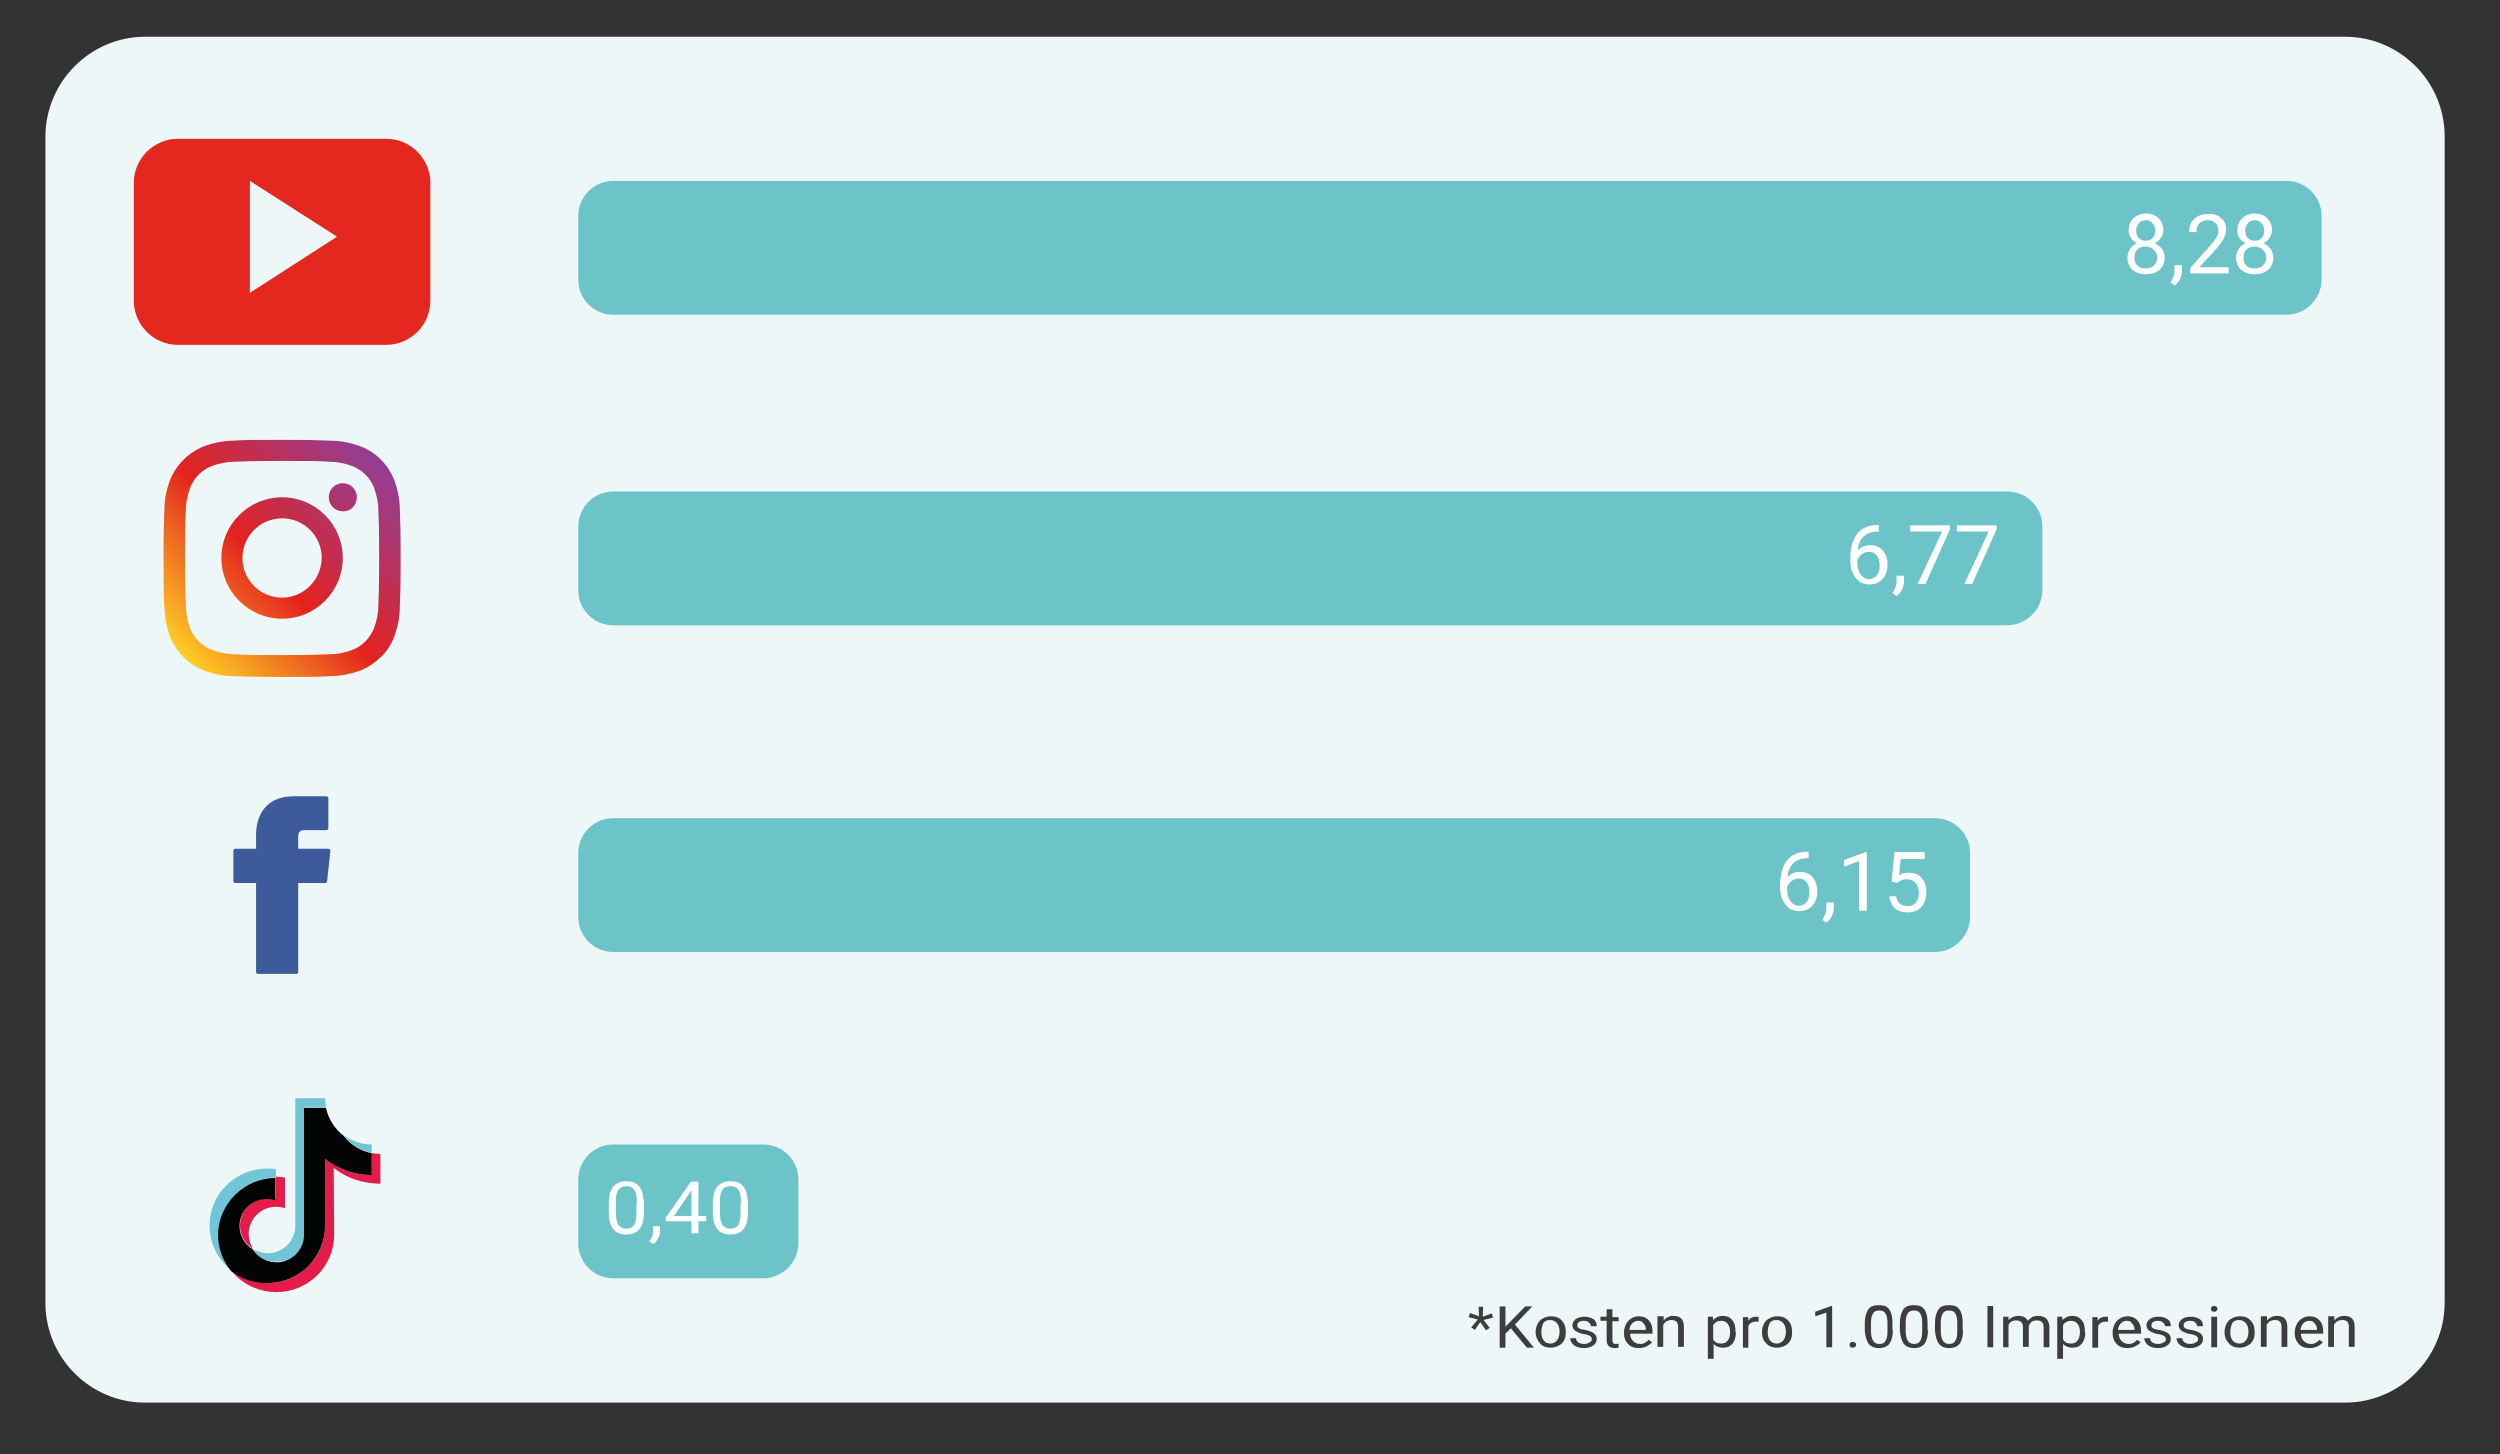 <?xml version="1.0" encoding="utf-8"?>
<!-- Generator: Adobe Illustrator 24.1.0, SVG Export Plug-In . SVG Version: 6.00 Build 0)  -->
<svg version="1.1" id="Ebene_1" xmlns="http://www.w3.org/2000/svg" xmlns:xlink="http://www.w3.org/1999/xlink" x="0px" y="0px"
	 viewBox="0 0 605.3 352.1" style="enable-background:new 0 0 605.3 352.1;" xml:space="preserve">
<rect x="0" y="0" width="605.3" height="352.1" fill="#333333" stroke="none"/>
<style type="text/css">
	.st0{fill:#EDF7F8;}
	.st1{fill:#E5281F;}
	.st2{fill:url(#SVGID_1_);}
	.st3{fill:url(#SVGID_2_);}
	.st4{fill:url(#SVGID_3_);}
	.st5{fill:#3D5A9A;stroke:#3D5A9A;stroke-linejoin:round;}
	.st6{fill:#6CC4C9;}
	.st7{fill:#FFFFFF;}
	.st8{fill:#3D3D3D;}
	.st9{fill:#E51B49;}
	.st10{fill:#70C6D6;}
	.st11{fill:#020303;}
</style>
<path class="st0" d="M567.8,339.6H35.1c-13.3,0-24.1-10.9-24.1-24.1V33.1C11,19.8,21.9,8.9,35.1,8.9h532.7
	c13.3,0,24.1,10.9,24.1,24.1v282.4C591.9,328.7,581.1,339.6,567.8,339.6z"/>
<path class="st1" d="M104.2,44.3c0-5.9-4.8-10.7-10.7-10.7c0,0,0,0,0,0H43.1c-5.9,0-10.7,4.8-10.7,10.7c0,0,0,0,0,0v28.5
	c0,5.9,4.8,10.7,10.7,10.7h50.4c5.9,0,10.7-4.8,10.7-10.7c0,0,0,0,0,0V44.3z M60.5,70.9V43.8l21.1,13.5L60.5,70.9z"/>
<linearGradient id="SVGID_1_" gradientUnits="userSpaceOnUse" x1="-77.09" y1="-51.263" x2="-71.823" y2="-45.997" gradientTransform="matrix(9.89 0 0 -9.88 801.947 -342.631)">
	<stop  offset="0" style="stop-color:#FFD525"/>
	<stop  offset="5.000000e-02" style="stop-color:#FFD525"/>
	<stop  offset="0.5" style="stop-color:#E4221E"/>
	<stop  offset="0.95" style="stop-color:#973D8F"/>
	<stop  offset="1" style="stop-color:#973D8F"/>
</linearGradient>
<path class="st2" d="M86.4,120.4c0-1.9-1.5-3.4-3.4-3.4c-1.9,0-3.4,1.5-3.4,3.4c0,1.9,1.5,3.4,3.4,3.4l0,0
	C84.9,123.9,86.4,122.3,86.4,120.4"/>
<linearGradient id="SVGID_2_" gradientUnits="userSpaceOnUse" x1="-38.846" y1="-13.221" x2="-33.573" y2="-7.955" gradientTransform="matrix(9.88 0 0 -9.88 424.742 31.858)">
	<stop  offset="0" style="stop-color:#FFD525"/>
	<stop  offset="5.000000e-02" style="stop-color:#FFD525"/>
	<stop  offset="0.5" style="stop-color:#E4221E"/>
	<stop  offset="0.95" style="stop-color:#973D8F"/>
	<stop  offset="1" style="stop-color:#973D8F"/>
</linearGradient>
<path class="st3" d="M91.6,146.7c0,1.8-0.4,3.6-1,5.3c-1,2.5-2.9,4.5-5.4,5.4c-1.7,0.6-3.5,1-5.3,1c-3,0.1-3.9,0.2-11.6,0.2
	s-8.6,0-11.6-0.2c-1.8,0-3.6-0.4-5.3-1c-2.5-1-4.5-2.9-5.4-5.4c-0.6-1.7-1-3.5-1-5.3c-0.1-3-0.2-3.9-0.2-11.6s0-8.6,0.2-11.6
	c0-1.8,0.4-3.6,1-5.3c0.4-1.2,1.2-2.4,2.1-3.3c0.9-0.9,2.1-1.7,3.3-2.1c1.7-0.6,3.5-1,5.3-1c3-0.1,3.9-0.2,11.6-0.2s8.6,0,11.6,0.2
	c1.8,0,3.6,0.4,5.3,1c2.5,1,4.5,2.9,5.4,5.4c0.6,1.7,1,3.5,1,5.3c0.1,3,0.2,3.9,0.2,11.6S91.7,143.7,91.6,146.7L91.6,146.7z
	 M96.8,123.3c0-2.4-0.5-4.7-1.3-7c-1.5-3.8-4.5-6.9-8.4-8.3c-2.2-0.8-4.6-1.3-7-1.3c-3.1-0.1-4-0.2-11.8-0.2s-8.8,0-11.8,0.2
	c-2.4,0-4.7,0.5-7,1.3c-3.8,1.5-6.9,4.5-8.4,8.4c-0.8,2.2-1.3,4.6-1.3,7c-0.1,3.1-0.2,4-0.2,11.8s0,8.8,0.2,11.8
	c0.1,2.4,0.5,4.7,1.3,7c1.5,3.8,4.5,6.9,8.4,8.4c2.2,0.8,4.6,1.3,7,1.3c3.1,0.1,4,0.2,11.8,0.2s8.8,0,11.8-0.2c2.4,0,4.7-0.5,7-1.3
	c1.9-0.7,3.6-1.9,5.1-3.3c1.5-1.4,2.6-3.2,3.3-5.1c0.8-2.2,1.3-4.6,1.3-7c0.1-3.1,0.2-4,0.2-11.8S96.9,126.4,96.8,123.3L96.8,123.3z
	"/>
<linearGradient id="SVGID_3_" gradientUnits="userSpaceOnUse" x1="-52.099" y1="-25.963" x2="-46.826" y2="-20.69" gradientTransform="matrix(9.88 0 0 -9.89 553.892 -92.478)">
	<stop  offset="0" style="stop-color:#FFD525"/>
	<stop  offset="5.000000e-02" style="stop-color:#FFD525"/>
	<stop  offset="0.5" style="stop-color:#E4221E"/>
	<stop  offset="0.95" style="stop-color:#973D8F"/>
	<stop  offset="1" style="stop-color:#973D8F"/>
</linearGradient>
<path class="st4" d="M68.3,144.7c-5.3,0-9.6-4.3-9.6-9.6c0-5.3,4.3-9.6,9.6-9.6c5.3,0,9.6,4.3,9.6,9.6c0,0,0,0,0,0
	C77.8,140.4,73.5,144.7,68.3,144.7C68.3,144.7,68.3,144.7,68.3,144.7z M68.3,120.4c-8.1,0-14.7,6.6-14.7,14.7s6.6,14.7,14.7,14.7
	c8.1,0,14.7-6.6,14.7-14.7C83,127,76.4,120.4,68.3,120.4C68.3,120.4,68.3,120.4,68.3,120.4z"/>
<path class="st5" d="M79.5,206h-7.8v-3.5c0-1.6,1.1-2,1.9-2H79v-7.2h-7.9c-7.2,0-8.6,5.4-8.6,8.8v3.9H57v7.3h5.5v22h9.2v-22h7
	L79.5,206z"/>
<path class="st6" d="M553.6,76.2H148.5c-4.7,0-8.5-3.8-8.5-8.5V52.3c0-4.7,3.8-8.5,8.5-8.5h405.1c4.7,0,8.5,3.8,8.5,8.5v15.4
	C562.1,72.3,558.3,76.2,553.6,76.2z"/>
<g>
	<path class="st7" d="M523.8,55.7c0,0.7-0.2,1.3-0.6,1.9c-0.4,0.6-0.9,1-1.5,1.3c0.7,0.3,1.3,0.8,1.8,1.4c0.4,0.6,0.6,1.3,0.6,2.1
		c0,1.2-0.4,2.2-1.2,2.9s-1.9,1.1-3.3,1.1c-1.4,0-2.5-0.4-3.3-1.1c-0.8-0.7-1.2-1.7-1.2-2.9c0-0.8,0.2-1.5,0.6-2.1s1-1.1,1.7-1.4
		c-0.6-0.3-1.1-0.7-1.5-1.3c-0.4-0.6-0.5-1.2-0.5-1.9c0-1.2,0.4-2.1,1.2-2.9c0.8-0.7,1.8-1.1,3-1.1c1.2,0,2.3,0.4,3,1.1
		S523.8,54.5,523.8,55.7z M522.3,62.4c0-0.8-0.3-1.4-0.8-1.9c-0.5-0.5-1.2-0.8-2-0.8c-0.8,0-1.5,0.2-2,0.7c-0.5,0.5-0.7,1.1-0.7,2
		s0.2,1.4,0.7,1.9c0.5,0.5,1.1,0.7,2,0.7c0.8,0,1.5-0.2,2-0.7C522,63.8,522.3,63.2,522.3,62.4z M519.6,53.3c-0.7,0-1.3,0.2-1.7,0.7
		s-0.7,1-0.7,1.8c0,0.7,0.2,1.3,0.6,1.8c0.4,0.4,1,0.7,1.7,0.7s1.3-0.2,1.7-0.7c0.4-0.4,0.6-1,0.6-1.8s-0.2-1.3-0.7-1.8
		S520.3,53.3,519.6,53.3z"/>
	<path class="st7" d="M526.5,69.1l-1-0.7c0.6-0.9,0.9-1.7,1-2.6v-1.6h1.8v1.4c0,0.7-0.2,1.3-0.5,2S527,68.7,526.5,69.1z"/>
	<path class="st7" d="M539.6,66.2h-9.3v-1.3l4.9-5.5c0.7-0.8,1.2-1.5,1.5-2c0.3-0.5,0.4-1.1,0.4-1.6c0-0.7-0.2-1.4-0.7-1.8
		s-1-0.7-1.8-0.7c-0.9,0-1.6,0.3-2.1,0.8s-0.7,1.2-0.7,2.1H530c0-1.3,0.4-2.4,1.3-3.2c0.8-0.8,2-1.2,3.4-1.2c1.3,0,2.4,0.3,3.1,1
		c0.8,0.7,1.2,1.6,1.2,2.8c0,1.4-0.9,3.1-2.7,5l-3.8,4.1h7.1V66.2z"/>
	<path class="st7" d="M550.1,55.7c0,0.7-0.2,1.3-0.6,1.9c-0.4,0.6-0.9,1-1.5,1.3c0.7,0.3,1.3,0.8,1.8,1.4c0.4,0.6,0.6,1.3,0.6,2.1
		c0,1.2-0.4,2.2-1.2,2.9s-1.9,1.1-3.3,1.1c-1.4,0-2.5-0.4-3.3-1.1c-0.8-0.7-1.2-1.7-1.2-2.9c0-0.8,0.2-1.5,0.6-2.1s1-1.1,1.7-1.4
		c-0.6-0.3-1.1-0.7-1.5-1.3c-0.4-0.6-0.5-1.2-0.5-1.9c0-1.2,0.4-2.1,1.2-2.9c0.8-0.7,1.8-1.1,3-1.1c1.2,0,2.3,0.4,3,1.1
		S550.1,54.5,550.1,55.7z M548.7,62.4c0-0.8-0.3-1.4-0.8-1.9c-0.5-0.5-1.2-0.8-2-0.8c-0.8,0-1.5,0.2-2,0.7c-0.5,0.5-0.7,1.1-0.7,2
		s0.2,1.4,0.7,1.9c0.5,0.5,1.1,0.7,2,0.7c0.8,0,1.5-0.2,2-0.7C548.4,63.8,548.7,63.2,548.7,62.4z M546,53.3c-0.7,0-1.3,0.2-1.7,0.7
		s-0.7,1-0.7,1.8c0,0.7,0.2,1.3,0.6,1.8c0.4,0.4,1,0.7,1.7,0.7s1.3-0.2,1.7-0.7c0.4-0.4,0.6-1,0.6-1.8s-0.2-1.3-0.7-1.8
		S546.6,53.3,546,53.3z"/>
</g>
<path class="st6" d="M485.9,151.4H148.5c-4.7,0-8.5-3.8-8.5-8.5v-15.4c0-4.7,3.8-8.5,8.5-8.5h337.5c4.7,0,8.5,3.8,8.5,8.5v15.4
	C494.5,147.6,490.6,151.4,485.9,151.4z"/>
<g>
	<path class="st7" d="M454.9,127.2v1.5h-0.3c-1.4,0-2.5,0.4-3.4,1.2c-0.8,0.8-1.3,1.9-1.4,3.4c0.7-0.9,1.8-1.3,3.1-1.3
		c1.2,0,2.2,0.4,3,1.3c0.7,0.9,1.1,2,1.1,3.4c0,1.5-0.4,2.6-1.2,3.5c-0.8,0.9-1.9,1.3-3.2,1.3c-1.4,0-2.5-0.5-3.3-1.6
		c-0.8-1-1.3-2.4-1.3-4v-0.7c0-2.6,0.6-4.6,1.7-6c1.1-1.4,2.8-2.1,5-2.1H454.9z M452.5,133.6c-0.6,0-1.2,0.2-1.7,0.6
		c-0.5,0.4-0.9,0.8-1.1,1.4v0.7c0,1.2,0.3,2.1,0.8,2.8s1.2,1.1,2,1.1c0.8,0,1.5-0.3,1.9-0.9c0.5-0.6,0.7-1.4,0.7-2.4
		c0-1-0.2-1.8-0.7-2.4C453.9,133.9,453.3,133.6,452.5,133.6z"/>
	<path class="st7" d="M459.2,144.3l-1-0.7c0.6-0.9,0.9-1.7,1-2.6v-1.6h1.8v1.4c0,0.7-0.2,1.3-0.5,2S459.6,143.9,459.2,144.3z"/>
	<path class="st7" d="M472.1,128.2l-5.9,13.2h-1.9l5.9-12.7h-7.7v-1.5h9.6V128.2z"/>
	<path class="st7" d="M483.4,128.2l-5.9,13.2h-1.9l5.9-12.7h-7.7v-1.5h9.6V128.2z"/>
</g>
<path class="st6" d="M468.5,230.5h-320c-4.7,0-8.5-3.8-8.5-8.5v-15.4c0-4.7,3.8-8.5,8.5-8.5h320c4.7,0,8.5,3.8,8.5,8.5V222
	C477,226.6,473.1,230.5,468.5,230.5z"/>
<g>
	<path class="st7" d="M437.9,206.3v1.5h-0.3c-1.4,0-2.5,0.4-3.4,1.2c-0.8,0.8-1.3,1.9-1.4,3.4c0.7-0.9,1.8-1.3,3.1-1.3
		c1.2,0,2.2,0.4,3,1.3c0.7,0.9,1.1,2,1.1,3.4c0,1.5-0.4,2.6-1.2,3.5c-0.8,0.9-1.9,1.3-3.2,1.3c-1.4,0-2.5-0.5-3.3-1.6
		c-0.8-1-1.3-2.4-1.3-4v-0.7c0-2.6,0.6-4.6,1.7-6c1.1-1.4,2.8-2.1,5-2.1H437.9z M435.5,212.7c-0.6,0-1.2,0.2-1.7,0.6
		c-0.5,0.4-0.9,0.8-1.1,1.4v0.7c0,1.2,0.3,2.1,0.8,2.8s1.2,1.1,2,1.1c0.8,0,1.5-0.3,1.9-0.9c0.5-0.6,0.7-1.4,0.7-2.4
		c0-1-0.2-1.8-0.7-2.4C436.9,213,436.3,212.7,435.5,212.7z"/>
	<path class="st7" d="M442.2,223.4l-1-0.7c0.6-0.9,0.9-1.7,1-2.6v-1.6h1.8v1.4c0,0.7-0.2,1.3-0.5,2S442.6,223,442.2,223.4z"/>
	<path class="st7" d="M451.9,220.5h-1.8v-12l-3.6,1.3v-1.6l5.2-1.9h0.3V220.5z"/>
	<path class="st7" d="M458,213.4l0.7-7.1h7.3v1.7h-5.8l-0.4,3.9c0.7-0.4,1.5-0.6,2.4-0.6c1.3,0,2.3,0.4,3.1,1.3s1.1,2,1.1,3.5
		c0,1.5-0.4,2.6-1.2,3.5s-1.9,1.3-3.3,1.3c-1.3,0-2.3-0.3-3.1-1c-0.8-0.7-1.2-1.7-1.4-2.9h1.7c0.1,0.8,0.4,1.4,0.9,1.8
		s1.1,0.6,1.9,0.6c0.8,0,1.5-0.3,2-0.9s0.7-1.4,0.7-2.4c0-1-0.3-1.7-0.8-2.3s-1.2-0.9-2.1-0.9c-0.8,0-1.4,0.2-1.9,0.5l-0.5,0.4
		L458,213.4z"/>
</g>
<path class="st6" d="M184.8,309.5h-36.3c-4.7,0-8.5-3.8-8.5-8.5v-15.4c0-4.7,3.8-8.5,8.5-8.5h36.3c4.7,0,8.5,3.8,8.5,8.5V301
	C193.3,305.7,189.4,309.5,184.8,309.5z"/>
<g>
	<path class="st7" d="M155.9,293.3c0,1.9-0.3,3.3-1,4.2c-0.7,0.9-1.8,1.4-3.2,1.4c-1.5,0-2.5-0.4-3.2-1.3c-0.7-0.9-1.1-2.2-1.1-4
		v-2.1c0-1.9,0.3-3.2,1-4.1c0.7-0.9,1.8-1.4,3.2-1.4c1.5,0,2.5,0.4,3.2,1.3c0.7,0.9,1,2.2,1.1,4V293.3z M154.2,291.1
		c0-1.4-0.2-2.3-0.6-3c-0.4-0.6-1.1-0.9-2-0.9c-0.9,0-1.5,0.3-1.9,0.9c-0.4,0.6-0.6,1.6-0.6,2.8v2.6c0,1.4,0.2,2.4,0.6,3
		s1.1,1,1.9,1c0.9,0,1.5-0.3,1.9-0.9c0.4-0.6,0.6-1.6,0.6-2.9V291.1z"/>
	<path class="st7" d="M158.2,301.2l-1-0.6c0.6-0.8,0.9-1.5,0.9-2.3v-1.4h1.7v1.3c0,0.6-0.2,1.2-0.5,1.7
		C159.1,300.4,158.7,300.8,158.2,301.2z"/>
	<path class="st7" d="M169.1,294.4h1.9v1.3h-1.9v2.9h-1.7v-2.9h-6.2v-0.9l6.1-8.7h1.8V294.4z M163.2,294.4h4.2v-6.2l-0.2,0.3
		L163.2,294.4z"/>
	<path class="st7" d="M181.1,293.3c0,1.9-0.3,3.3-1,4.2c-0.7,0.9-1.8,1.4-3.2,1.4c-1.5,0-2.5-0.4-3.2-1.3c-0.7-0.9-1.1-2.2-1.1-4
		v-2.1c0-1.9,0.3-3.2,1-4.1c0.7-0.9,1.8-1.4,3.2-1.4c1.5,0,2.5,0.4,3.2,1.3c0.7,0.9,1,2.2,1.1,4V293.3z M179.4,291.1
		c0-1.4-0.2-2.3-0.6-3c-0.4-0.6-1.1-0.9-2-0.9c-0.9,0-1.5,0.3-1.9,0.9c-0.4,0.6-0.6,1.6-0.6,2.8v2.6c0,1.4,0.2,2.4,0.6,3
		s1.1,1,1.9,1c0.9,0,1.5-0.3,1.9-0.9c0.4-0.6,0.6-1.6,0.6-2.9V291.1z"/>
</g>
<g>
	<path class="st8" d="M357.8,319.5l-2.2-0.6l0.3-1l2.2,0.8l-0.1-2.3h1.1l-0.1,2.4l2.2-0.8l0.3,1l-2.3,0.6l1.5,1.9l-0.9,0.6l-1.4-2
		l-1.3,1.9l-0.9-0.6L357.8,319.5z"/>
	<path class="st8" d="M365.8,321.6l-1.3,1.3v3.4h-1.4v-10h1.4v4.9l4.8-4.9h1.7l-4.2,4.4l4.6,5.6h-1.7L365.8,321.6z"/>
	<path class="st8" d="M371.8,322.5c0-0.7,0.2-1.4,0.5-2c0.3-0.6,0.7-1,1.3-1.3c0.5-0.3,1.2-0.5,1.9-0.5c1.1,0,2,0.3,2.6,1
		c0.7,0.7,1,1.6,1,2.8v0.1c0,0.7-0.1,1.4-0.4,1.9c-0.3,0.6-0.7,1-1.3,1.3s-1.2,0.5-1.9,0.5c-1.1,0-2-0.3-2.6-1
		S371.8,323.7,371.8,322.5L371.8,322.5z M373.2,322.6c0,0.8,0.2,1.5,0.6,2s1,0.7,1.6,0.7c0.7,0,1.2-0.3,1.6-0.8
		c0.4-0.5,0.6-1.2,0.6-2.1c0-0.8-0.2-1.5-0.6-2c-0.4-0.5-1-0.8-1.7-0.8c-0.7,0-1.2,0.2-1.6,0.7C373.4,321,373.2,321.7,373.2,322.6z"
		/>
	<path class="st8" d="M385.4,324.3c0-0.3-0.1-0.6-0.4-0.8c-0.3-0.2-0.8-0.4-1.5-0.5c-0.7-0.1-1.2-0.3-1.6-0.5s-0.7-0.4-0.9-0.7
		c-0.2-0.3-0.3-0.6-0.3-0.9c0-0.6,0.3-1.1,0.8-1.5c0.6-0.4,1.3-0.6,2.1-0.6c0.9,0,1.6,0.2,2.2,0.6s0.8,1,0.8,1.7h-1.4
		c0-0.3-0.2-0.6-0.5-0.9s-0.7-0.4-1.2-0.4c-0.5,0-0.9,0.1-1.2,0.3c-0.3,0.2-0.4,0.5-0.4,0.8c0,0.3,0.1,0.5,0.4,0.7s0.7,0.3,1.4,0.4
		s1.2,0.3,1.7,0.5c0.4,0.2,0.7,0.4,0.9,0.7c0.2,0.3,0.3,0.6,0.3,1c0,0.7-0.3,1.2-0.9,1.6c-0.6,0.4-1.3,0.6-2.2,0.6
		c-0.6,0-1.2-0.1-1.7-0.3s-0.9-0.5-1.2-0.9c-0.3-0.4-0.4-0.8-0.4-1.2h1.4c0,0.4,0.2,0.8,0.5,1c0.3,0.2,0.8,0.4,1.4,0.4
		c0.5,0,0.9-0.1,1.2-0.3C385.2,324.9,385.4,324.6,385.4,324.3z"/>
	<path class="st8" d="M390.4,317.1v1.8h1.5v1h-1.5v4.6c0,0.3,0.1,0.5,0.2,0.7s0.4,0.2,0.7,0.2c0.2,0,0.4,0,0.6-0.1v1
		c-0.4,0.1-0.7,0.1-1,0.1c-0.6,0-1.1-0.2-1.4-0.5c-0.3-0.3-0.5-0.8-0.5-1.5v-4.6h-1.5v-1h1.5v-1.8H390.4z"/>
	<path class="st8" d="M396.8,326.4c-1.1,0-2-0.3-2.6-1c-0.7-0.7-1-1.5-1-2.6v-0.2c0-0.7,0.2-1.4,0.5-2c0.3-0.6,0.7-1,1.3-1.4
		c0.5-0.3,1.1-0.5,1.8-0.5c1,0,1.8,0.3,2.4,1c0.6,0.6,0.9,1.5,0.9,2.7v0.5h-5.4c0,0.7,0.2,1.3,0.7,1.8c0.4,0.4,1,0.7,1.7,0.7
		c0.5,0,0.9-0.1,1.2-0.3s0.6-0.4,0.9-0.7l0.8,0.6C399.1,325.9,398.1,326.4,396.8,326.4z M396.6,319.8c-0.5,0-1,0.2-1.4,0.6
		c-0.4,0.4-0.6,0.9-0.7,1.6h4v-0.1c0-0.6-0.2-1.1-0.6-1.5C397.6,319.9,397.2,319.8,396.6,319.8z"/>
	<path class="st8" d="M402.8,318.8l0,0.9c0.6-0.7,1.4-1.1,2.4-1.1c1.7,0,2.5,0.9,2.5,2.6v4.9h-1.4v-4.9c0-0.5-0.1-0.9-0.4-1.2
		s-0.7-0.4-1.2-0.4c-0.4,0-0.8,0.1-1.2,0.3c-0.3,0.2-0.6,0.5-0.8,0.9v5.3h-1.4v-7.4H402.8z"/>
	<path class="st8" d="M420.3,322.6c0,1.1-0.3,2-0.8,2.7c-0.6,0.7-1.3,1-2.3,1c-1,0-1.7-0.3-2.3-0.9v3.6h-1.4v-10.2h1.2l0.1,0.8
		c0.6-0.6,1.3-1,2.3-1c1,0,1.7,0.3,2.3,1c0.6,0.7,0.8,1.6,0.8,2.8V322.6z M418.9,322.5c0-0.8-0.2-1.5-0.6-2
		c-0.4-0.5-0.9-0.7-1.6-0.7c-0.8,0-1.4,0.3-1.9,1v3.5c0.4,0.7,1,1,1.9,1c0.7,0,1.2-0.2,1.6-0.7C418.7,324.1,418.9,323.4,418.9,322.5
		z"/>
	<path class="st8" d="M425.8,320c-0.2,0-0.4,0-0.7,0c-0.9,0-1.5,0.4-1.8,1.1v5.2H422v-7.4h1.3l0,0.9c0.4-0.7,1.1-1,1.9-1
		c0.3,0,0.5,0,0.6,0.1V320z"/>
	<path class="st8" d="M426.6,322.5c0-0.7,0.2-1.4,0.5-2s0.7-1,1.3-1.3c0.5-0.3,1.2-0.5,1.9-0.5c1.1,0,2,0.3,2.6,1
		c0.7,0.7,1,1.6,1,2.8v0.1c0,0.7-0.1,1.4-0.4,1.9c-0.3,0.6-0.7,1-1.3,1.3s-1.2,0.5-1.9,0.5c-1.1,0-2-0.3-2.6-1
		C426.9,324.6,426.6,323.7,426.6,322.5L426.6,322.5z M428,322.6c0,0.8,0.2,1.5,0.6,2s1,0.7,1.6,0.7c0.7,0,1.2-0.3,1.6-0.8
		c0.4-0.5,0.6-1.2,0.6-2.1c0-0.8-0.2-1.5-0.6-2c-0.4-0.5-1-0.8-1.7-0.8c-0.7,0-1.2,0.2-1.6,0.7C428.2,321,428,321.7,428,322.6z"/>
	<path class="st8" d="M443.6,326.2h-1.4v-8.4l-2.7,0.9v-1.1l3.9-1.4h0.2V326.2z"/>
	<path class="st8" d="M447.8,325.6c0-0.2,0.1-0.4,0.2-0.5c0.1-0.1,0.3-0.2,0.6-0.2c0.3,0,0.5,0.1,0.6,0.2s0.2,0.3,0.2,0.5
		c0,0.2-0.1,0.4-0.2,0.5s-0.4,0.2-0.6,0.2c-0.3,0-0.5-0.1-0.6-0.2C447.9,326,447.8,325.8,447.8,325.6z"/>
	<path class="st8" d="M458.3,322c0,1.5-0.3,2.6-0.8,3.3s-1.4,1.1-2.6,1.1c-1.1,0-2-0.4-2.5-1.1c-0.5-0.7-0.8-1.8-0.9-3.2v-1.7
		c0-1.5,0.3-2.5,0.8-3.3s1.4-1.1,2.6-1.1c1.2,0,2,0.3,2.5,1c0.5,0.7,0.8,1.7,0.8,3.2V322z M457,320.3c0-1.1-0.2-1.9-0.5-2.3
		c-0.3-0.5-0.8-0.7-1.5-0.7c-0.7,0-1.2,0.2-1.5,0.7s-0.5,1.2-0.5,2.2v2c0,1.1,0.2,1.9,0.5,2.4c0.3,0.5,0.8,0.8,1.5,0.8
		c0.7,0,1.2-0.2,1.5-0.7c0.3-0.5,0.5-1.2,0.5-2.3V320.3z"/>
	<path class="st8" d="M466.8,322c0,1.5-0.3,2.6-0.8,3.3s-1.4,1.1-2.6,1.1c-1.1,0-2-0.4-2.5-1.1c-0.5-0.7-0.8-1.8-0.9-3.2v-1.7
		c0-1.5,0.3-2.5,0.8-3.3s1.4-1.1,2.6-1.1c1.2,0,2,0.3,2.5,1c0.5,0.7,0.8,1.7,0.8,3.2V322z M465.4,320.3c0-1.1-0.2-1.9-0.5-2.3
		c-0.3-0.5-0.8-0.7-1.5-0.7c-0.7,0-1.2,0.2-1.5,0.7s-0.5,1.2-0.5,2.2v2c0,1.1,0.2,1.9,0.5,2.4c0.3,0.5,0.8,0.8,1.5,0.8
		c0.7,0,1.2-0.2,1.5-0.7c0.3-0.5,0.5-1.2,0.5-2.3V320.3z"/>
	<path class="st8" d="M475.3,322c0,1.5-0.3,2.6-0.8,3.3s-1.4,1.1-2.6,1.1c-1.1,0-2-0.4-2.5-1.1c-0.5-0.7-0.8-1.8-0.9-3.2v-1.7
		c0-1.5,0.3-2.5,0.8-3.3s1.4-1.1,2.6-1.1c1.2,0,2,0.3,2.5,1c0.5,0.7,0.8,1.7,0.8,3.2V322z M473.9,320.3c0-1.1-0.2-1.9-0.5-2.3
		c-0.3-0.5-0.8-0.7-1.5-0.7c-0.7,0-1.2,0.2-1.5,0.7s-0.5,1.2-0.5,2.2v2c0,1.1,0.2,1.9,0.5,2.4c0.3,0.5,0.8,0.8,1.5,0.8
		c0.7,0,1.2-0.2,1.5-0.7c0.3-0.5,0.5-1.2,0.5-2.3V320.3z"/>
	<path class="st8" d="M482.6,326.2h-1.4v-10h1.4V326.2z"/>
	<path class="st8" d="M486.3,318.8l0,0.8c0.6-0.6,1.4-1,2.4-1c1.1,0,1.9,0.4,2.3,1.2c0.3-0.4,0.6-0.6,1-0.9c0.4-0.2,0.9-0.3,1.5-0.3
		c1.7,0,2.6,0.9,2.7,2.6v5h-1.4v-4.9c0-0.5-0.1-0.9-0.4-1.2c-0.3-0.3-0.7-0.4-1.3-0.4c-0.5,0-0.9,0.1-1.3,0.4
		c-0.3,0.3-0.5,0.7-0.6,1.1v4.9h-1.4v-4.8c0-1.1-0.6-1.6-1.7-1.6c-0.9,0-1.5,0.4-1.8,1.1v5.4H485v-7.4H486.3z"/>
	<path class="st8" d="M504.9,322.6c0,1.1-0.3,2-0.8,2.7c-0.6,0.7-1.3,1-2.3,1c-1,0-1.7-0.3-2.3-0.9v3.6h-1.4v-10.2h1.2l0.1,0.8
		c0.6-0.6,1.3-1,2.3-1c1,0,1.7,0.3,2.3,1c0.6,0.7,0.8,1.6,0.8,2.8V322.6z M503.6,322.5c0-0.8-0.2-1.5-0.6-2
		c-0.4-0.5-0.9-0.7-1.6-0.7c-0.8,0-1.4,0.3-1.9,1v3.5c0.4,0.7,1,1,1.9,1c0.7,0,1.2-0.2,1.6-0.7C503.4,324.1,503.6,323.4,503.6,322.5
		z"/>
	<path class="st8" d="M510.5,320c-0.2,0-0.4,0-0.7,0c-0.9,0-1.5,0.4-1.8,1.1v5.2h-1.4v-7.4h1.3l0,0.9c0.4-0.7,1.1-1,1.9-1
		c0.3,0,0.5,0,0.6,0.1V320z"/>
	<path class="st8" d="M515.1,326.4c-1.1,0-2-0.3-2.6-1c-0.7-0.7-1-1.5-1-2.6v-0.2c0-0.7,0.2-1.4,0.5-2c0.3-0.6,0.7-1,1.3-1.4
		c0.5-0.3,1.1-0.5,1.8-0.5c1,0,1.8,0.3,2.4,1c0.6,0.6,0.9,1.5,0.9,2.7v0.5h-5.4c0,0.7,0.2,1.3,0.7,1.8c0.4,0.4,1,0.7,1.7,0.7
		c0.5,0,0.9-0.1,1.2-0.3s0.6-0.4,0.9-0.7l0.8,0.6C517.4,325.9,516.4,326.4,515.1,326.4z M514.9,319.8c-0.5,0-1,0.2-1.4,0.6
		c-0.4,0.4-0.6,0.9-0.7,1.6h4v-0.1c0-0.6-0.2-1.1-0.6-1.5C515.9,319.9,515.5,319.8,514.9,319.8z"/>
	<path class="st8" d="M524.4,324.3c0-0.3-0.1-0.6-0.4-0.8c-0.3-0.2-0.8-0.4-1.5-0.5s-1.2-0.3-1.6-0.5s-0.7-0.4-0.9-0.7
		c-0.2-0.3-0.3-0.6-0.3-0.9c0-0.6,0.3-1.1,0.8-1.5s1.3-0.6,2.1-0.6c0.9,0,1.6,0.2,2.2,0.6s0.8,1,0.8,1.7h-1.4c0-0.3-0.2-0.6-0.5-0.9
		c-0.3-0.3-0.7-0.4-1.2-0.4c-0.5,0-0.9,0.1-1.2,0.3s-0.4,0.5-0.4,0.8c0,0.3,0.1,0.5,0.4,0.7c0.3,0.2,0.7,0.3,1.4,0.4
		c0.7,0.1,1.2,0.3,1.7,0.5c0.4,0.2,0.7,0.4,0.9,0.7c0.2,0.3,0.3,0.6,0.3,1c0,0.7-0.3,1.2-0.9,1.6c-0.6,0.4-1.3,0.6-2.2,0.6
		c-0.6,0-1.2-0.1-1.7-0.3s-0.9-0.5-1.2-0.9c-0.3-0.4-0.4-0.8-0.4-1.2h1.4c0,0.4,0.2,0.8,0.5,1c0.3,0.2,0.8,0.4,1.4,0.4
		c0.5,0,0.9-0.1,1.2-0.3C524.3,324.9,524.4,324.6,524.4,324.3z"/>
	<path class="st8" d="M532.2,324.3c0-0.3-0.1-0.6-0.4-0.8c-0.3-0.2-0.8-0.4-1.5-0.5s-1.2-0.3-1.6-0.5s-0.7-0.4-0.9-0.7
		c-0.2-0.3-0.3-0.6-0.3-0.9c0-0.6,0.3-1.1,0.8-1.5s1.3-0.6,2.1-0.6c0.9,0,1.6,0.2,2.2,0.6s0.8,1,0.8,1.7h-1.4c0-0.3-0.2-0.6-0.5-0.9
		c-0.3-0.3-0.7-0.4-1.2-0.4c-0.5,0-0.9,0.1-1.2,0.3s-0.4,0.5-0.4,0.8c0,0.3,0.1,0.5,0.4,0.7c0.3,0.2,0.7,0.3,1.4,0.4
		c0.7,0.1,1.2,0.3,1.7,0.5c0.4,0.2,0.7,0.4,0.9,0.7c0.2,0.3,0.3,0.6,0.3,1c0,0.7-0.3,1.2-0.9,1.6c-0.6,0.4-1.3,0.6-2.2,0.6
		c-0.6,0-1.2-0.1-1.7-0.3s-0.9-0.5-1.2-0.9c-0.3-0.4-0.4-0.8-0.4-1.2h1.4c0,0.4,0.2,0.8,0.5,1c0.3,0.2,0.8,0.4,1.4,0.4
		c0.5,0,0.9-0.1,1.2-0.3C532,324.9,532.2,324.6,532.2,324.3z"/>
	<path class="st8" d="M535.3,316.9c0-0.2,0.1-0.4,0.2-0.5c0.1-0.1,0.3-0.2,0.6-0.2c0.3,0,0.5,0.1,0.6,0.2s0.2,0.3,0.2,0.5
		s-0.1,0.4-0.2,0.5s-0.3,0.2-0.6,0.2c-0.3,0-0.5-0.1-0.6-0.2C535.4,317.3,535.3,317.1,535.3,316.9z M536.8,326.2h-1.4v-7.4h1.4
		V326.2z"/>
	<path class="st8" d="M538.6,322.5c0-0.7,0.2-1.4,0.5-2s0.7-1,1.3-1.3c0.5-0.3,1.2-0.5,1.9-0.5c1.1,0,2,0.3,2.6,1
		c0.7,0.7,1,1.6,1,2.8v0.1c0,0.7-0.1,1.4-0.4,1.9c-0.3,0.6-0.7,1-1.3,1.3s-1.2,0.5-1.9,0.5c-1.1,0-2-0.3-2.6-1
		C539,324.6,538.6,323.7,538.6,322.5L538.6,322.5z M540,322.6c0,0.8,0.2,1.5,0.6,2s1,0.7,1.6,0.7c0.7,0,1.2-0.3,1.6-0.8
		c0.4-0.5,0.6-1.2,0.6-2.1c0-0.8-0.2-1.5-0.6-2c-0.4-0.5-1-0.8-1.7-0.8c-0.7,0-1.2,0.2-1.6,0.7C540.2,321,540,321.7,540,322.6z"/>
	<path class="st8" d="M548.9,318.8l0,0.9c0.6-0.7,1.4-1.1,2.4-1.1c1.7,0,2.5,0.9,2.5,2.6v4.9h-1.4v-4.9c0-0.5-0.1-0.9-0.4-1.2
		s-0.7-0.4-1.2-0.4c-0.4,0-0.8,0.1-1.2,0.3c-0.3,0.2-0.6,0.5-0.8,0.9v5.3h-1.4v-7.4H548.9z"/>
	<path class="st8" d="M559.2,326.4c-1.1,0-2-0.3-2.6-1c-0.7-0.7-1-1.5-1-2.6v-0.2c0-0.7,0.2-1.4,0.5-2c0.3-0.6,0.7-1,1.3-1.4
		c0.5-0.3,1.1-0.5,1.8-0.5c1,0,1.8,0.3,2.4,1c0.6,0.6,0.9,1.5,0.9,2.7v0.5h-5.4c0,0.7,0.2,1.3,0.7,1.8c0.4,0.4,1,0.7,1.7,0.7
		c0.5,0,0.9-0.1,1.2-0.3s0.6-0.4,0.9-0.7l0.8,0.6C561.6,325.9,560.6,326.4,559.2,326.4z M559.1,319.8c-0.5,0-1,0.2-1.4,0.6
		c-0.4,0.4-0.6,0.9-0.7,1.6h4v-0.1c0-0.6-0.2-1.1-0.6-1.5C560.1,319.9,559.6,319.8,559.1,319.8z"/>
	<path class="st8" d="M565.2,318.8l0,0.9c0.6-0.7,1.4-1.1,2.4-1.1c1.7,0,2.5,0.9,2.5,2.6v4.9h-1.4v-4.9c0-0.5-0.1-0.9-0.4-1.2
		s-0.7-0.4-1.2-0.4c-0.4,0-0.8,0.1-1.2,0.3c-0.3,0.2-0.6,0.5-0.8,0.9v5.3h-1.4v-7.4H565.2z"/>
</g>
<path class="st9" d="M64.7,290.2c-3.6,0-6.6,2.9-6.6,6.5c0,2.3,1.2,4.5,3.2,5.7c-0.7-1-1-2.2-1.1-3.5c0-3.7,2.9-6.7,6.6-6.7
	c0,0,0.1,0,0.1,0c0.7,0,1.4,0.1,2.1,0.3v-7.4c-0.7-0.1-1.4-0.2-2.1-0.2h-0.1v5.4C66.2,290.4,65.5,290.2,64.7,290.2z"/>
<path class="st9" d="M77.7,271.3h-2c0.5,2.7,2.1,5.1,4.3,6.8C78.5,276.1,77.7,273.7,77.7,271.3z"/>
<path class="st9" d="M92.1,279.4c-0.7,0-1.4-0.1-2.1-0.2v5.3c-2.5,0-4.9-0.5-7.2-1.5c-1.4-0.6-2.8-1.4-4.1-2.4l0,16.3
	c0,3.7-1.5,7.2-4.1,9.7c-2.1,2.1-4.8,3.5-7.8,3.9c-3.8,0.6-7.6-0.4-10.7-2.7c0.3,0.3,0.6,0.7,0.9,1c5.5,5.4,14.3,5.4,19.8,0
	c2.6-2.6,4.1-6.1,4.1-9.7l-0.1-16.3c3.2,2.5,7.2,3.8,11.3,3.8"/>
<path class="st10" d="M57,289.2c2.6-2.6,6.1-4.1,9.8-4.1v-2c-4.4-0.7-8.8,0.8-12,3.9c-5.4,5.3-5.4,14-0.1,19.4c0,0,0.1,0.1,0.1,0.1
	c0.4,0.4,0.9,0.8,1.3,1.1c-2.1-2.5-3.2-5.6-3.2-8.8C53,295.3,54.4,291.8,57,289.2z"/>
<path class="st10" d="M90,279.1v-2l0,0c-2.5,0-4.8-0.8-6.8-2.3C84.9,277.1,87.3,278.6,90,279.1z"/>
<path class="st10" d="M66.6,305.5c0.8,0,1.7-0.1,2.5-0.3c2.7-0.9,4.6-3.4,4.6-6.3V288v-20h5.2c-0.1-0.7-0.2-1.4-0.2-2.1h-7.2v20
	v10.9c0,2.9-1.9,5.4-4.6,6.3c-0.8,0.3-1.6,0.4-2.5,0.3c-1.1-0.1-2.1-0.4-3.1-0.9C62.5,304.3,64.4,305.4,66.6,305.5L66.6,305.5z"/>
<path class="st11" d="M66.8,310.5c2.9-0.4,5.7-1.8,7.8-3.9c2.6-2.6,4.1-6.1,4.1-9.7v-16.3c1.3,1,2.6,1.8,4.1,2.4
	c2.3,1,4.7,1.5,7.2,1.5v-5.3c-2.7-0.5-5.1-2-6.8-4.2c-2.2-1.7-3.7-4.1-4.3-6.8h-5.3v20V299c0,2.9-1.9,5.4-4.6,6.3
	c-0.8,0.3-1.6,0.4-2.5,0.3c-2.1-0.1-4.1-1.3-5.3-3.1c-3.1-1.9-4.1-5.9-2.3-9c1.2-2,3.4-3.2,5.7-3.2c0.7,0,1.4,0.1,2.1,0.3v-5.4
	c-3.7,0-7.2,1.5-9.8,4.1c-2.6,2.6-4.1,6.1-4.1,9.7c0,3.2,1.1,6.3,3.2,8.8c2.5,1.9,5.5,2.9,8.6,2.9C65.4,310.7,66.1,310.6,66.8,310.5
	L66.8,310.5z"/>
</svg>
